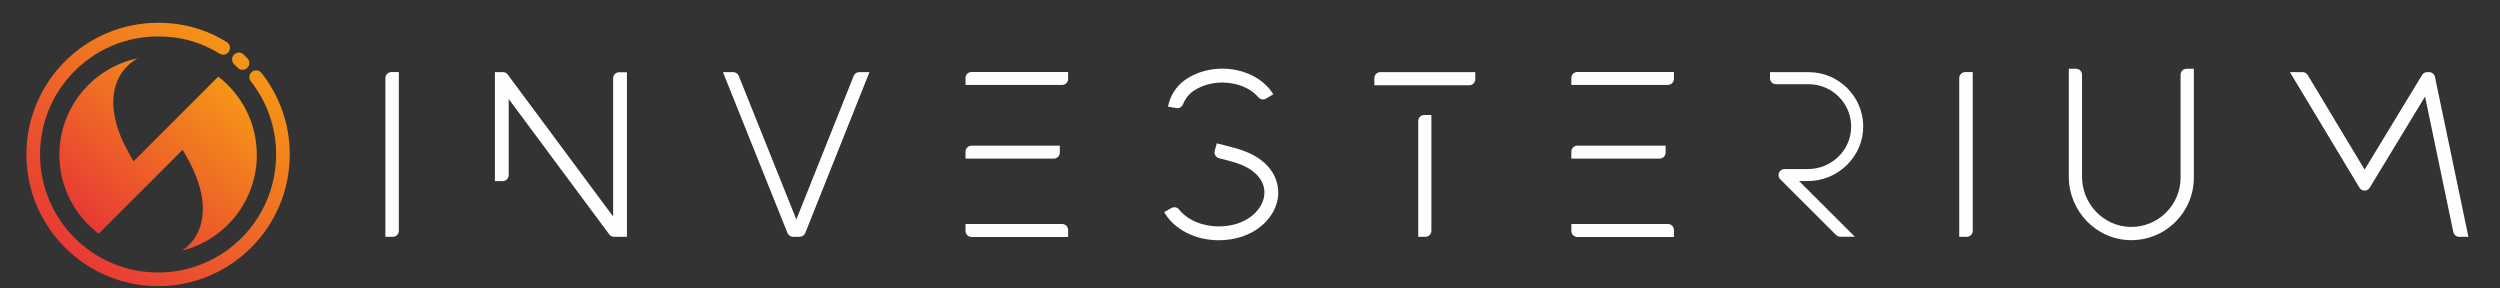 <svg width="52" height="6" viewBox="0 0 52 6" fill="none" xmlns="http://www.w3.org/2000/svg">
    <rect x="0" y="0" width="52" height="6" fill="#333333" stroke="none"/>
    <path d="M32.684 1.766H34.692C34.762 1.766 34.818 1.71 34.818 1.641V1.497H32.809C32.74 1.497 32.684 1.553 32.684 1.622V1.766ZM34.645 3.03H32.809C32.74 3.03 32.684 3.086 32.684 3.155V3.299H34.52C34.589 3.299 34.645 3.243 34.645 3.174V3.03ZM32.684 4.803V4.659H34.692C34.762 4.659 34.818 4.715 34.818 4.785V4.929H32.809C32.74 4.929 32.684 4.873 32.684 4.803Z" fill="#FEFEFE"/>
    <path d="M20.083 1.766H22.092C22.161 1.766 22.217 1.71 22.217 1.641V1.497H20.208C20.139 1.497 20.083 1.553 20.083 1.622V1.766ZM22.044 3.03H20.208C20.139 3.03 20.083 3.086 20.083 3.155V3.299H21.919C21.988 3.299 22.044 3.243 22.044 3.174V3.03ZM20.083 4.803V4.659H22.092C22.161 4.659 22.217 4.715 22.217 4.785V4.929H20.208C20.139 4.929 20.083 4.873 20.083 4.803" fill="#FEFEFE"/>
    <path d="M8.016 4.926H8.171C8.24 4.926 8.296 4.87 8.296 4.801V1.499H8.141C8.072 1.499 8.016 1.555 8.016 1.625V4.926Z" fill="#FEFEFE"/>
    <path d="M40.752 4.926H40.908C40.977 4.926 41.033 4.87 41.033 4.801V1.499H40.878C40.809 1.499 40.752 1.555 40.752 1.625V4.926Z" fill="#FEFEFE"/>
    <path d="M50.441 2.009L51.029 4.826C51.042 4.884 51.093 4.926 51.152 4.926H51.343L50.647 1.599C50.635 1.541 50.584 1.5 50.525 1.5H50.486C50.442 1.5 50.402 1.522 50.379 1.56L49.184 3.528L48 1.56C47.977 1.523 47.937 1.5 47.893 1.5H47.63L49.076 3.903C49.124 3.984 49.242 3.984 49.29 3.904L50.441 2.009V2.009Z" fill="#FEFEFE"/>
    <path d="M10.581 2.059L12.672 4.875C12.695 4.907 12.732 4.926 12.772 4.926H13.04V1.503H12.878C12.809 1.503 12.753 1.559 12.753 1.628V4.503L10.56 1.55C10.537 1.518 10.499 1.5 10.46 1.5H10.294V3.767H10.456C10.525 3.767 10.581 3.711 10.581 3.642V2.059Z" fill="#FEFEFE"/>
    <path d="M24.811 1.901C25.04 1.738 25.36 1.678 25.666 1.742C25.879 1.786 26.059 1.887 26.175 2.025C26.215 2.071 26.282 2.082 26.334 2.05L26.484 1.961C26.334 1.712 26.058 1.529 25.724 1.459C25.341 1.379 24.937 1.457 24.643 1.667C24.462 1.796 24.332 2.003 24.295 2.219L24.469 2.248C24.528 2.258 24.585 2.224 24.607 2.168C24.647 2.063 24.72 1.966 24.811 1.901V1.901ZM26.576 4.142C26.502 4.567 26.056 4.997 25.348 4.997C24.859 4.997 24.414 4.767 24.215 4.411L24.366 4.327C24.419 4.297 24.487 4.309 24.524 4.357C24.694 4.573 25.005 4.709 25.348 4.709C25.897 4.709 26.238 4.399 26.292 4.092C26.343 3.801 26.145 3.544 25.761 3.405C25.65 3.365 25.535 3.336 25.412 3.305C25.394 3.301 25.375 3.296 25.357 3.291C25.288 3.274 25.248 3.204 25.266 3.137L25.309 2.981C25.366 2.996 25.425 3.011 25.482 3.025C25.606 3.057 25.734 3.089 25.859 3.134C26.479 3.358 26.636 3.801 26.576 4.142" fill="#FEFEFE"/>
    <path d="M29.499 4.926H29.647C29.716 4.926 29.773 4.87 29.773 4.8V2.392H29.624C29.555 2.392 29.499 2.448 29.499 2.518V4.926ZM28.586 1.625C28.586 1.556 28.642 1.5 28.711 1.5H30.686V1.648C30.686 1.717 30.63 1.773 30.561 1.773H28.586V1.625Z" fill="#FEFEFE"/>
    <path d="M45.356 3.695C45.356 4.268 44.883 4.733 44.307 4.72C43.747 4.706 43.306 4.235 43.306 3.676V1.555C43.306 1.486 43.25 1.43 43.181 1.43H43.031V3.673C43.031 4.385 43.594 4.982 44.306 4.995C45.035 5.009 45.632 4.421 45.632 3.695V1.43H45.482C45.412 1.43 45.356 1.486 45.356 1.555V3.695Z" fill="#FEFEFE"/>
    <path d="M37.606 3.516H37.118C37.007 3.516 36.951 3.651 37.03 3.73L38.19 4.888C38.213 4.911 38.245 4.924 38.278 4.924H38.581L37.421 3.766H37.602C38.236 3.766 38.765 3.248 38.755 2.614C38.744 1.999 38.24 1.501 37.622 1.501H36.816V1.626C36.816 1.696 36.872 1.752 36.941 1.752H37.622C38.116 1.752 38.516 2.159 38.504 2.655C38.493 3.137 38.087 3.516 37.606 3.516Z" fill="#FEFEFE"/>
    <path d="M16.749 4.847L18.085 1.5H17.873C17.822 1.5 17.776 1.531 17.757 1.578L16.564 4.565L15.366 1.578C15.347 1.531 15.301 1.5 15.25 1.5H15.037L16.38 4.847C16.399 4.895 16.445 4.926 16.496 4.926H16.632C16.683 4.926 16.73 4.895 16.749 4.847" fill="#FEFEFE"/>
    <path fill-rule="evenodd" clip-rule="evenodd" d="M4.54 1.593C5.027 1.969 5.342 2.558 5.342 3.221C5.342 4.183 4.68 4.99 3.787 5.213L3.794 5.209C4.271 4.874 4.353 4.24 4.012 3.514C3.949 3.379 3.876 3.248 3.799 3.115L2.053 4.861C1.556 4.487 1.235 3.891 1.235 3.221C1.235 2.233 1.932 1.409 2.862 1.212C2.834 1.228 2.808 1.245 2.782 1.263C2.305 1.598 2.224 2.231 2.564 2.958C2.628 3.092 2.7 3.223 2.777 3.356L4.54 1.593Z" fill="url(#paint0_linear_0_1)"/>
    <path fill-rule="evenodd" clip-rule="evenodd" d="M5.217 1.692C5.168 1.631 5.179 1.542 5.24 1.494C5.301 1.445 5.39 1.456 5.438 1.517C5.626 1.754 5.775 2.024 5.876 2.316C5.974 2.598 6.027 2.9 6.027 3.213C6.027 3.969 5.72 4.654 5.225 5.149C4.729 5.645 4.044 5.952 3.288 5.952C2.532 5.952 1.847 5.645 1.352 5.149C0.856 4.654 0.549 3.969 0.549 3.213C0.549 2.457 0.856 1.772 1.352 1.276C1.847 0.781 2.532 0.474 3.288 0.474C3.551 0.474 3.8 0.508 4.037 0.575C4.278 0.642 4.504 0.743 4.717 0.876C4.783 0.917 4.803 1.005 4.762 1.071C4.721 1.137 4.633 1.158 4.567 1.116C4.377 0.998 4.175 0.908 3.961 0.847C3.75 0.788 3.526 0.758 3.288 0.758C2.61 0.758 1.996 1.033 1.552 1.477C1.108 1.921 0.833 2.535 0.833 3.213C0.833 3.891 1.108 4.505 1.552 4.949C1.996 5.393 2.61 5.668 3.288 5.668C3.966 5.668 4.58 5.393 5.024 4.949C5.468 4.505 5.743 3.891 5.743 3.213C5.743 2.93 5.696 2.659 5.609 2.408C5.518 2.146 5.385 1.905 5.217 1.692V1.692ZM4.879 1.345C4.818 1.295 4.81 1.206 4.859 1.146C4.909 1.085 4.998 1.077 5.058 1.126C5.074 1.139 5.093 1.159 5.111 1.178L5.137 1.204C5.196 1.255 5.202 1.345 5.151 1.404C5.1 1.463 5.011 1.469 4.952 1.418C4.939 1.407 4.923 1.391 4.907 1.374L4.879 1.345Z" fill="url(#paint1_linear_0_1)"/>
    <defs>
        <linearGradient id="paint0_linear_0_1" x1="1.248" y1="5.762" x2="5.668" y2="0.478" gradientUnits="userSpaceOnUse">
            <stop stop-color="#E41E3E"/>
            <stop offset="1" stop-color="#FABA0C"/>
        </linearGradient>
        <linearGradient id="paint1_linear_0_1" x1="0.475" y1="6.623" x2="6.554" y2="-0.454" gradientUnits="userSpaceOnUse">
            <stop stop-color="#E41E3E"/>
            <stop offset="1" stop-color="#FABA0C"/>
        </linearGradient>
    </defs>
</svg>